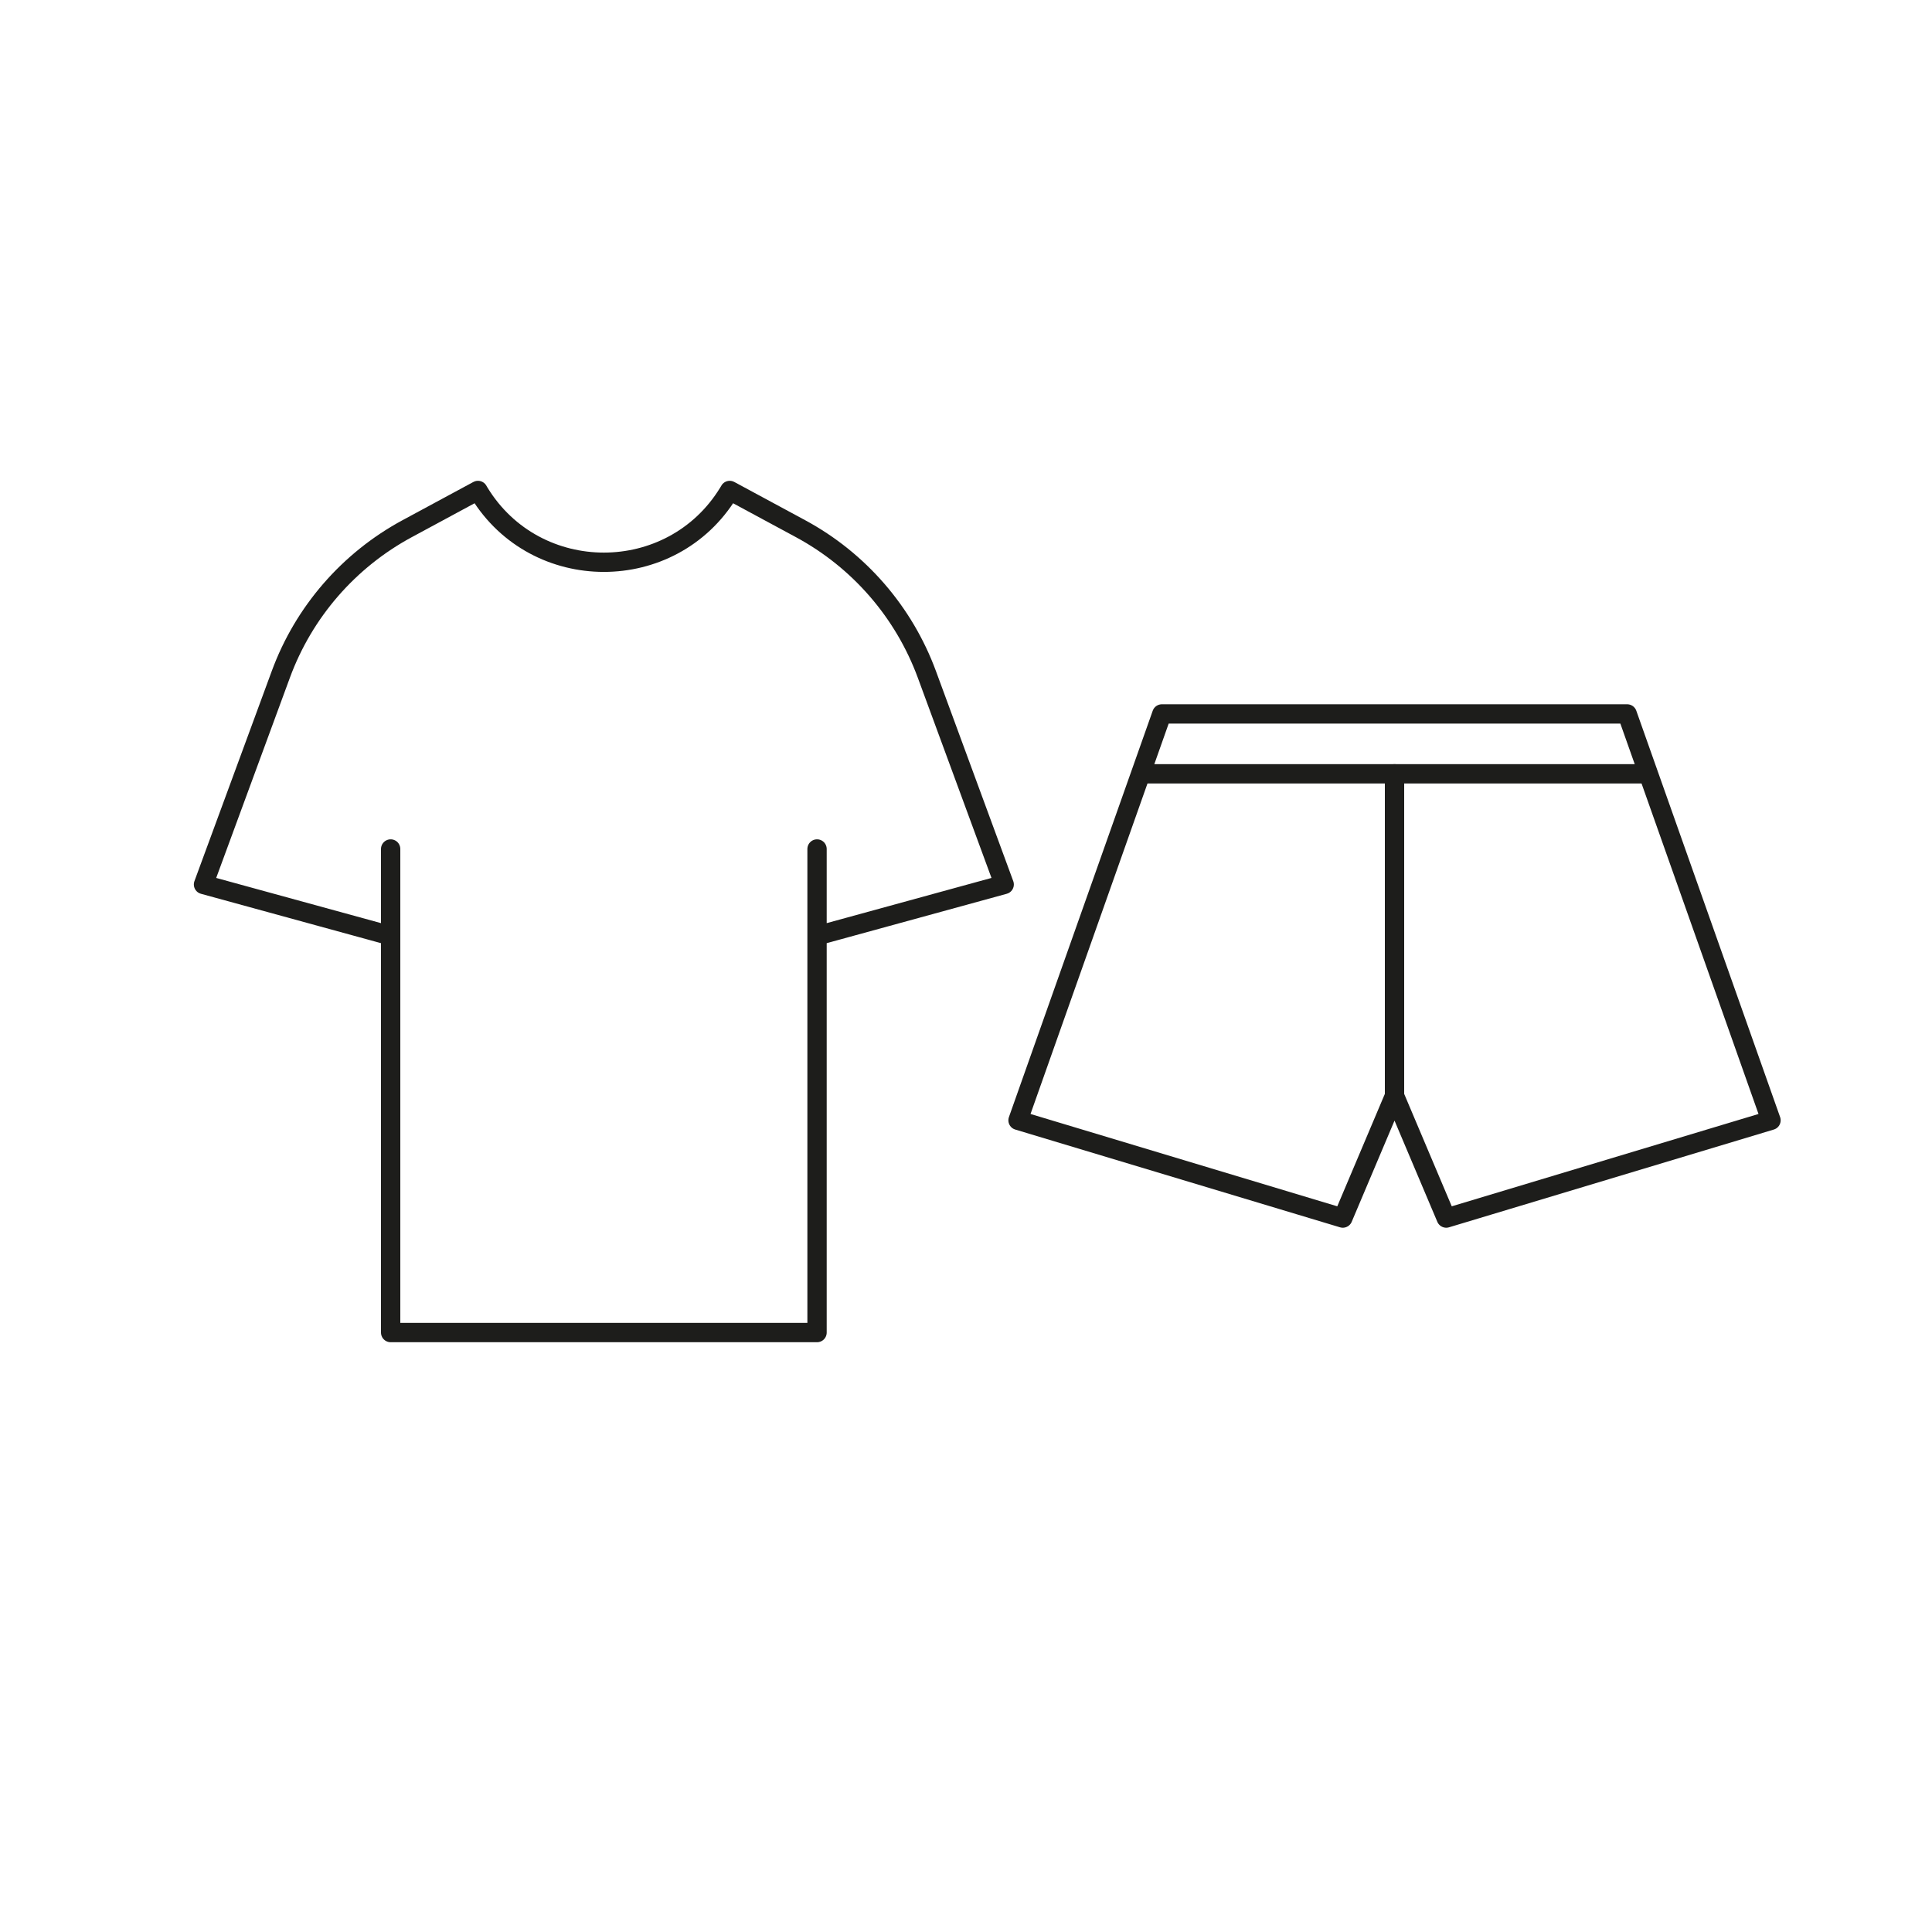 <svg viewBox="0 0 300 300" xmlns="http://www.w3.org/2000/svg" id="Icons_black">
  <defs>
    <style>
      .cls-1 {
        fill: none;
        stroke: #1d1d1b;
        stroke-linecap: round;
        stroke-linejoin: round;
        stroke-width: 3px;
      }
    </style>
  </defs>
  <g>
    <polygon points="216.54 170.16 208.51 189.14 158.08 173.96 180.41 110.86 216.54 110.86 252.67 110.86 275 173.96 224.57 189.14 216.54 170.16" class="cls-1"></polygon>
    <polyline points="177.25 120.16 216.54 120.16 255.83 120.16" class="cls-1"></polyline>
    <line y2="170.16" x2="216.54" y1="120.16" x1="216.54" class="cls-1"></line>
  </g>
  <path d="M93.77,206.92h-33.11v-75.09s0,13.48,0,13.48l-29.06-7.97,12.01-32.63c3.56-9.68,10.54-17.72,19.62-22.62l10.99-5.93c.07.11.13.23.2.34,8.81,14.41,29.88,14.41,38.69,0,.07-.11.14-.22.2-.34l10.99,5.93c9.08,4.9,16.05,12.94,19.62,22.62l12.01,32.63-29.06,7.97v-13.48,75.09s-33.11,0-33.11,0Z" class="cls-1"></path>
</svg>